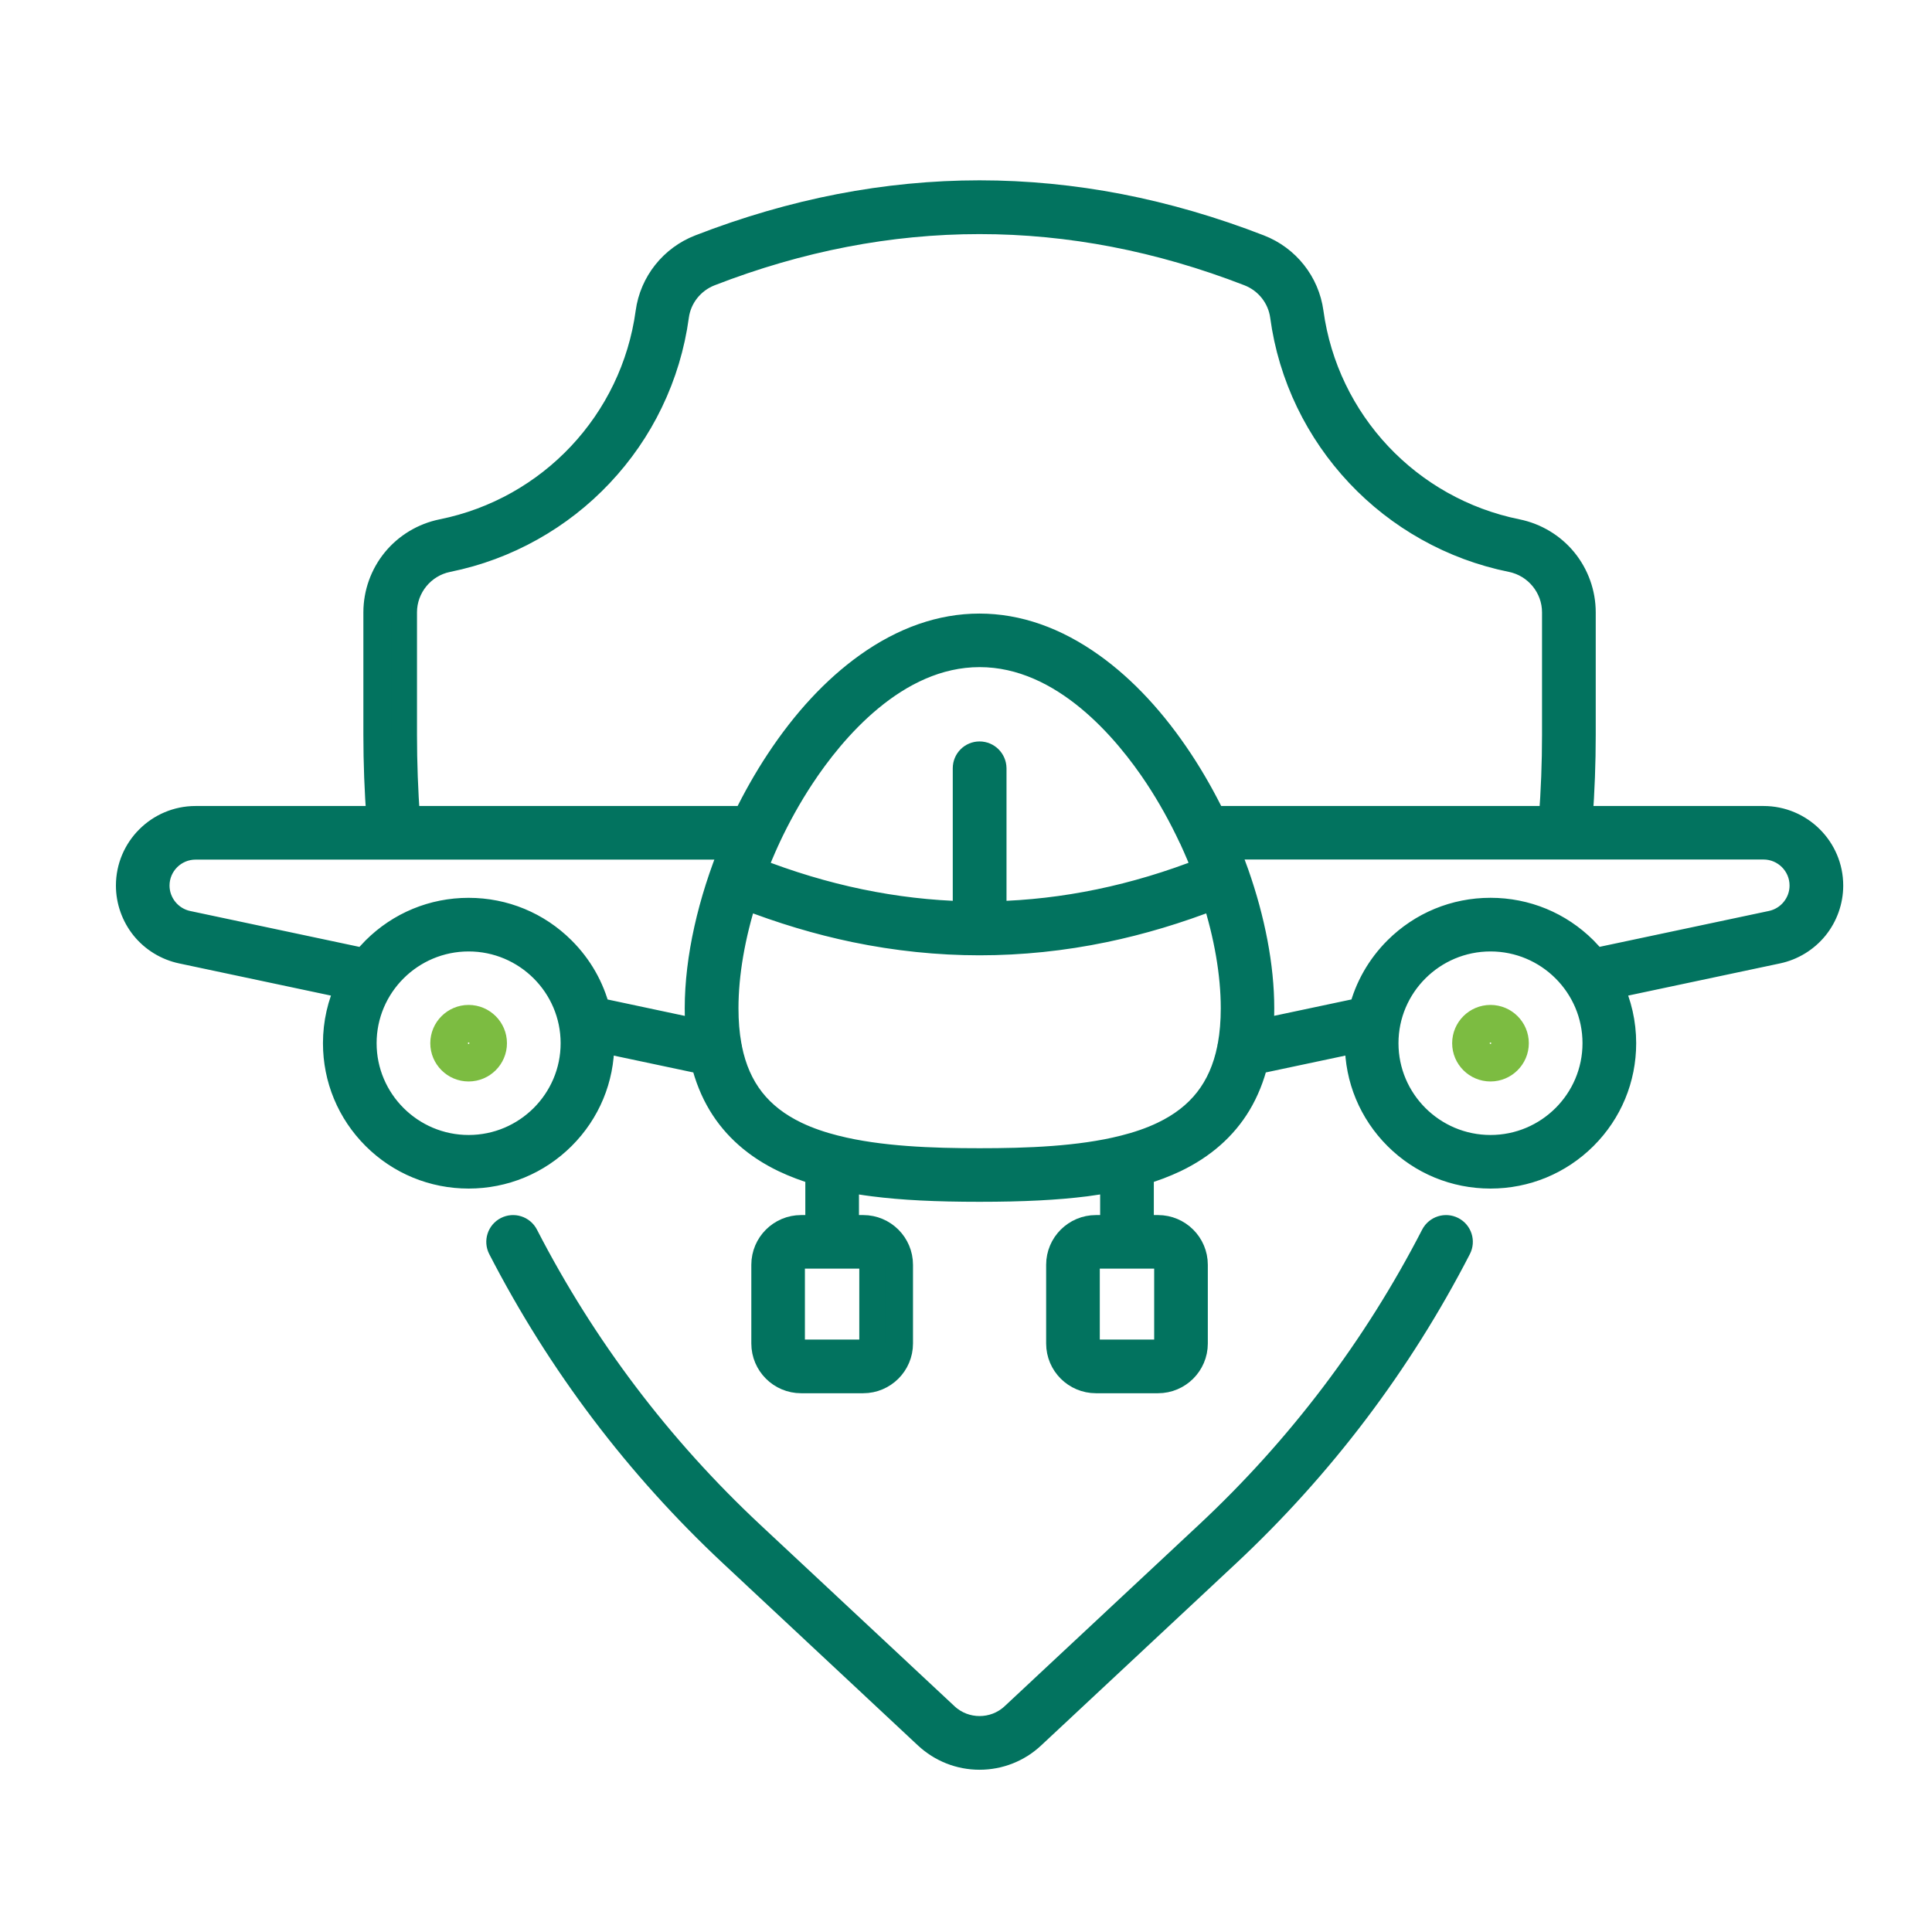 <svg width="60" height="60" viewBox="0 0 60 60" fill="none" xmlns="http://www.w3.org/2000/svg">
<path d="M45.106 38.183C44.894 38.074 44.632 38.158 44.522 38.37C42.73 41.85 40.368 44.972 37.505 47.646L31.471 53.282C30.883 53.831 29.96 53.831 29.372 53.282L23.338 47.646C20.474 44.97 18.113 41.85 16.32 38.37C16.211 38.158 15.949 38.074 15.737 38.183C15.524 38.292 15.441 38.553 15.55 38.765C17.389 42.334 19.81 45.535 22.746 48.277L28.779 53.913C29.227 54.331 29.809 54.561 30.421 54.561C31.033 54.561 31.616 54.331 32.062 53.913L38.096 48.277C41.031 45.535 43.453 42.334 45.292 38.765C45.402 38.553 45.319 38.292 45.106 38.183Z" fill="#02735F" stroke="#02735F" stroke-width="0.8"/>
<path d="M14.553 31.509C14.063 31.509 13.663 31.908 13.663 32.398C13.663 32.887 14.063 33.286 14.553 33.286C15.044 33.286 15.444 32.887 15.444 32.398C15.444 31.908 15.044 31.509 14.553 31.509ZM14.553 32.422C14.54 32.422 14.53 32.411 14.53 32.398C14.53 32.384 14.54 32.374 14.553 32.374C14.567 32.374 14.577 32.384 14.577 32.398C14.577 32.411 14.567 32.422 14.553 32.422Z" fill="#7CBC41" stroke="#7CBC41" stroke-width="0.6"/>
<path d="M54.767 25.431H49.06C49.124 24.565 49.157 23.691 49.157 22.825V19.017C49.157 18.431 48.952 17.859 48.581 17.405C48.209 16.951 47.686 16.638 47.112 16.521C43.742 15.84 41.167 13.101 40.704 9.701C40.58 8.79 39.968 8.017 39.105 7.683C37.667 7.124 36.206 6.7 34.767 6.421C33.326 6.142 31.862 6 30.421 6C28.98 6 27.517 6.142 26.076 6.421C24.636 6.7 23.177 7.124 21.738 7.683C20.875 8.017 20.262 8.79 20.138 9.701C19.676 13.101 17.101 15.842 13.731 16.521C13.155 16.638 12.633 16.951 12.261 17.405C11.889 17.859 11.685 18.432 11.685 19.017V22.825C11.685 23.691 11.718 24.565 11.783 25.431H6.075C4.931 25.431 4 26.36 4 27.502C4 27.975 4.165 28.438 4.462 28.806C4.76 29.173 5.181 29.43 5.644 29.528L10.829 30.627C10.569 31.174 10.43 31.775 10.43 32.398C10.43 33.497 10.859 34.53 11.637 35.308C12.417 36.085 13.453 36.512 14.554 36.512C15.655 36.512 16.691 36.084 17.47 35.308C18.25 34.53 18.678 33.497 18.678 32.398C18.678 32.362 18.678 32.328 18.676 32.292L21.853 32.965C21.973 33.45 22.149 33.889 22.383 34.277C22.826 35.013 23.487 35.597 24.351 36.011C24.672 36.164 25.024 36.297 25.41 36.411V38.135H24.879C24.247 38.135 23.733 38.647 23.733 39.279V41.724C23.733 42.355 24.246 42.868 24.879 42.868H26.808C27.439 42.868 27.954 42.356 27.954 41.724V39.279C27.954 38.649 27.441 38.135 26.808 38.135H26.276V36.62C26.546 36.672 26.828 36.718 27.128 36.756C28.024 36.871 29.07 36.923 30.421 36.923C31.773 36.923 32.82 36.869 33.715 36.756C34.014 36.717 34.297 36.672 34.566 36.62V38.135H34.035C33.404 38.135 32.889 38.647 32.889 39.279V41.724C32.889 42.355 33.402 42.868 34.035 42.868H35.964C36.595 42.868 37.11 42.356 37.11 41.724V39.279C37.11 38.649 36.597 38.135 35.964 38.135H35.433V36.411C35.819 36.297 36.17 36.164 36.492 36.011C37.355 35.597 38.017 35.015 38.46 34.277C38.693 33.889 38.87 33.45 38.989 32.965L42.166 32.292C42.165 32.328 42.165 32.362 42.165 32.398C42.165 33.497 42.594 34.53 43.372 35.308C44.15 36.085 45.187 36.512 46.289 36.512C47.39 36.512 48.425 36.084 49.205 35.308C49.985 34.53 50.413 33.497 50.413 32.398C50.413 31.775 50.275 31.174 50.013 30.627L55.198 29.528C55.662 29.43 56.081 29.173 56.38 28.806C56.678 28.438 56.843 27.975 56.843 27.502C56.844 26.36 55.912 25.431 54.767 25.431ZM27.086 39.277V41.723C27.086 41.877 26.96 42.002 26.806 42.002H24.877C24.723 42.002 24.597 41.877 24.597 41.723V39.277C24.597 39.124 24.723 38.998 24.877 38.998H26.806C26.962 39 27.086 39.125 27.086 39.277ZM36.244 39.277V41.723C36.244 41.877 36.118 42.002 35.964 42.002H34.035C33.881 42.002 33.755 41.877 33.755 41.723V39.277C33.755 39.124 33.881 38.998 34.035 38.998H35.964C36.118 39 36.244 39.125 36.244 39.277ZM12.55 22.825V19.017C12.55 18.22 13.119 17.526 13.903 17.368C14.816 17.184 15.69 16.859 16.502 16.403C17.298 15.957 18.019 15.394 18.646 14.728C19.275 14.061 19.796 13.307 20.192 12.484C20.599 11.642 20.87 10.743 20.996 9.816C21.076 9.217 21.482 8.707 22.051 8.486C24.828 7.409 27.623 6.87 30.42 6.87C33.217 6.87 36.013 7.409 38.789 8.486C39.358 8.707 39.763 9.216 39.844 9.816C39.969 10.745 40.24 11.642 40.647 12.484C41.045 13.305 41.565 14.061 42.193 14.728C42.82 15.394 43.541 15.957 44.337 16.403C45.15 16.859 46.025 17.184 46.937 17.368C47.721 17.526 48.289 18.22 48.289 19.017V22.825C48.289 23.691 48.255 24.565 48.189 25.431H37.677C37.376 24.812 37.037 24.21 36.663 23.643C35.838 22.393 34.912 21.394 33.908 20.676C32.776 19.866 31.6 19.455 30.417 19.455C29.233 19.455 28.057 19.866 26.926 20.676C25.923 21.394 24.995 22.393 24.171 23.643C23.797 24.21 23.457 24.812 23.156 25.431H12.645C12.583 24.565 12.55 23.691 12.55 22.825ZM30.421 23.426C30.182 23.426 29.989 23.62 29.989 23.858V28.39C27.792 28.338 25.596 27.881 23.414 27.024C23.537 26.706 23.67 26.39 23.813 26.076C23.825 26.055 23.836 26.033 23.843 26.011C24.15 25.354 24.505 24.715 24.9 24.117C25.835 22.699 27.797 20.318 30.423 20.318C33.049 20.318 35.009 22.698 35.946 24.117C36.341 24.716 36.694 25.354 37.002 26.011C37.011 26.033 37.022 26.055 37.034 26.076C37.177 26.388 37.312 26.706 37.433 27.024C35.25 27.883 33.055 28.338 30.858 28.39V23.858C30.854 23.62 30.661 23.426 30.421 23.426ZM14.554 35.648C12.758 35.648 11.296 34.189 11.296 32.398C11.296 30.606 12.758 29.148 14.554 29.148C16.349 29.148 17.811 30.606 17.811 32.398C17.811 34.189 16.349 35.648 14.554 35.648ZM18.551 31.381C18.371 30.67 18.002 30.019 17.469 29.488C16.689 28.71 15.654 28.283 14.552 28.283C13.451 28.283 12.415 28.712 11.636 29.488C11.521 29.603 11.415 29.722 11.316 29.848L5.823 28.683C5.267 28.565 4.865 28.07 4.865 27.502C4.865 26.836 5.408 26.296 6.074 26.296H12.242C12.245 26.296 12.248 26.296 12.251 26.296H22.772C22.069 27.993 21.665 29.768 21.665 31.312C21.665 31.566 21.677 31.812 21.698 32.05L18.551 31.381ZM36.118 35.231C35.747 35.409 35.334 35.549 34.892 35.66H34.891C33.529 36.002 31.904 36.059 30.421 36.059C28.938 36.059 27.313 36.002 25.952 35.66H25.95C25.51 35.549 25.097 35.409 24.725 35.231C23.578 34.682 22.902 33.824 22.649 32.571C22.646 32.537 22.64 32.502 22.63 32.469C22.565 32.114 22.534 31.729 22.534 31.311C22.534 30.237 22.745 29.04 23.128 27.84C24.267 28.286 25.419 28.631 26.556 28.867C27.838 29.133 29.14 29.268 30.423 29.268C31.707 29.268 33.007 29.134 34.289 28.867C35.427 28.631 36.577 28.286 37.718 27.84C38.101 29.04 38.312 30.237 38.312 31.311C38.312 31.729 38.28 32.114 38.216 32.468C38.205 32.501 38.199 32.534 38.196 32.569C37.941 33.824 37.264 34.684 36.118 35.231ZM46.289 35.648C44.493 35.648 43.031 34.189 43.031 32.398C43.031 30.606 44.493 29.148 46.289 29.148C48.084 29.148 49.546 30.606 49.546 32.398C49.546 34.189 48.086 35.648 46.289 35.648ZM55.018 28.682L49.525 29.846C49.426 29.721 49.319 29.601 49.205 29.486C48.425 28.709 47.39 28.282 46.289 28.282C45.187 28.282 44.152 28.71 43.372 29.486C42.84 30.018 42.47 30.669 42.29 31.38L39.141 32.047C39.163 31.809 39.173 31.565 39.173 31.309C39.173 30.018 38.891 28.564 38.386 27.129C38.385 27.124 38.383 27.122 38.382 27.117C38.285 26.841 38.178 26.566 38.066 26.293H48.583C48.584 26.293 48.587 26.293 48.589 26.293C48.59 26.293 48.592 26.293 48.595 26.293H54.767C55.434 26.293 55.976 26.835 55.976 27.499C55.978 28.068 55.574 28.565 55.018 28.682Z" fill="#02735F" stroke="#02735F" stroke-width="0.8"/>
<path d="M46.288 31.509C45.797 31.509 45.398 31.908 45.398 32.398C45.398 32.887 45.797 33.286 46.288 33.286C46.779 33.286 47.179 32.887 47.179 32.398C47.179 31.908 46.781 31.509 46.288 31.509ZM46.288 32.422C46.275 32.422 46.264 32.411 46.264 32.398C46.264 32.384 46.275 32.374 46.288 32.374C46.302 32.374 46.312 32.384 46.312 32.398C46.312 32.411 46.302 32.422 46.288 32.422Z" fill="#7CBC41" stroke="#7CBC41" stroke-width="0.6"/>
</svg>
